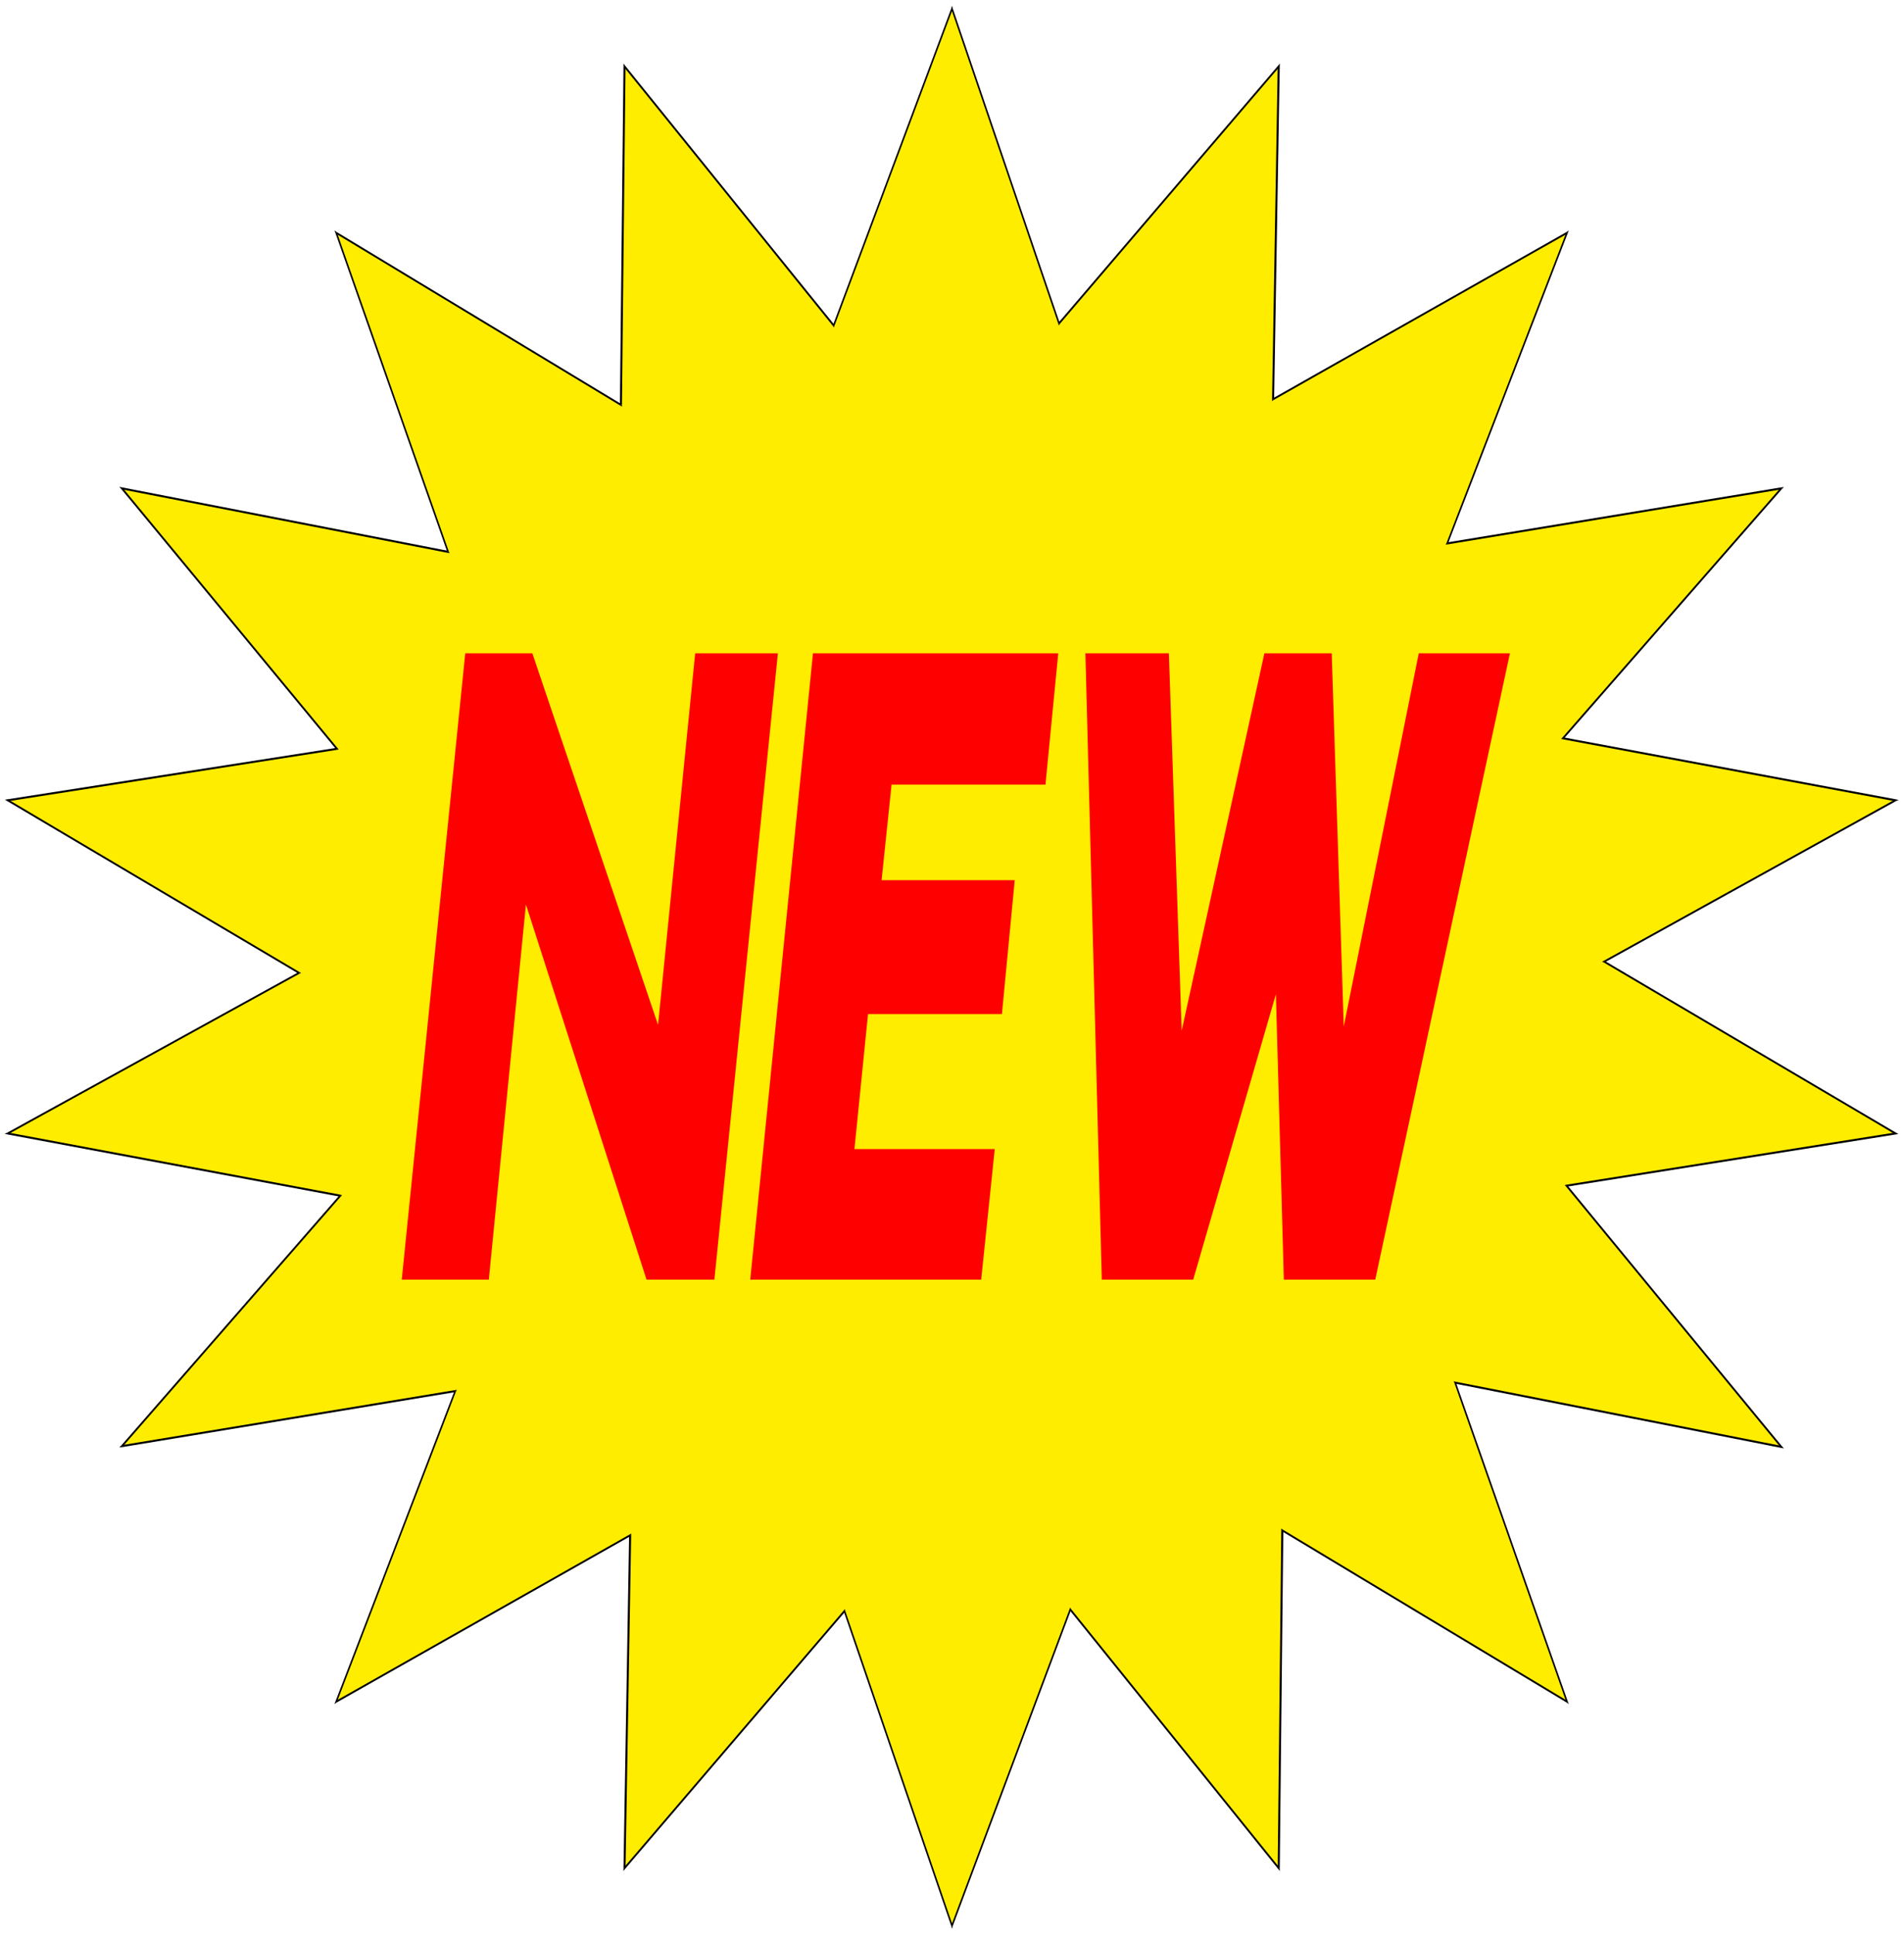 <svg xmlns="http://www.w3.org/2000/svg" width="7.436in" height="7.551in" fill-rule="evenodd" stroke-linecap="round" preserveAspectRatio="none" viewBox="0 0 7436 7551"><style>.pen1{stroke:none}.brush3{fill:#000}</style><path d="m2425 1581 14-1322 817 1012L3718 34l418 1229 858-1004-22 1300 1148-650-468 1213 1305-215-853 976 1299 242-1138 630 1138 671-1285 204 839 1020-1274-251 437 1246-1112-669-14 1319-814-1010-462 1235-420-1229-859 1004 22-1300-1148 650 465-1213-1302 215 853-978L30 4426l1138-627L30 3125l1286-201-840-1017 1274 248-437-1246 1112 672z" class="pen1" style="fill:#ffed00"/><path fill-rule="nonzero" d="m2442 257-7 2-14 1322h8l14-1322-7 2 6-4-7-9v11z" class="pen1 brush3"/><path fill-rule="nonzero" d="m3253 1270 6-1-817-1012-6 4 817 1012 6-1-6 1 4 6 2-7z" class="pen1 brush3"/><path fill-rule="nonzero" d="M3721 33h-6l-462 1237 6 2L3721 35h-6l6-2-3-11-3 11z" class="pen1 brush3"/><path fill-rule="nonzero" d="m4133 1261 6 1L3721 33l-6 2 418 1229 6 1-6-1 2 7 4-6z" class="pen1 brush3"/><path fill-rule="nonzero" d="m4998 259-7-2-858 1004 6 4 858-1004-7-2h8v-11l-7 9z" class="pen1 brush3"/><path fill-rule="nonzero" d="m4970 1556 6 3 22-1300h-8l-22 1300 6 3-6-3v7l6-4z" class="pen1 brush3"/><path fill-rule="nonzero" d="m6123 910-5-4-1148 650 4 6 1148-650-5-4 6 2 4-10-9 6z" class="pen1 brush3"/><path fill-rule="nonzero" d="m5652 2118 3 5 468-1213-6-2-468 1213 3 5-3-5-3 6 6-1z" class="pen1 brush3"/><path fill-rule="nonzero" d="m6960 1909-3-6-1305 215v8l1305-215-3-6 6 4 7-7-10 1z" class="pen1 brush3"/><path fill-rule="nonzero" d="m6104 2879 3 6 853-976-6-4-853 976 3 6-3-6-4 4 7 2z" class="pen1 brush3"/><path fill-rule="nonzero" d="m7405 3128-2-7-1299-242v8l1299 242-2-7 4 6 10-4-12-3z" class="pen1 brush3"/><path fill-rule="nonzero" d="M6267 3752v6l1138-630-4-6-1138 630v6-6l-6 3 6 3z" class="pen1 brush3"/><path fill-rule="nonzero" d="m7403 4430 2-7-1138-671-4 6 1138 671 2-7v8l11-2-9-5z" class="pen1 brush3"/><path fill-rule="nonzero" d="m6121 4628-3 6 1285-204v-8l-1285 204-3 6 3-6-7 2 4 4z" class="pen1 brush3"/><path fill-rule="nonzero" d="m6957 5654 3-6-839-1020-6 4 839 1020 3-6v8l10 2-7-8z" class="pen1 brush3"/><path fill-rule="nonzero" d="m5686 5398-3 5 1274 251v-8l-1274-251-3 5 3-5-6-1 3 6z" class="pen1 brush3"/><path fill-rule="nonzero" d="m6118 6648 5-4-437-1246-6 2 437 1246 5-4-4 6 9 6-4-10z" class="pen1 brush3"/><path fill-rule="nonzero" d="m5012 5976-6 3 1112 669 4-6-1112-669-6 3 6-3-6-4v7z" class="pen1 brush3"/><path fill-rule="nonzero" d="m4991 7297 7-2 14-1319h-8l-14 1319 7-2-6 4 7 9v-11z" class="pen1 brush3"/><path fill-rule="nonzero" d="m4183 6286-6 1 814 1010 6-4-814-1010-6 1 6-1-4-6-2 7z" class="pen1 brush3"/><path fill-rule="nonzero" d="M3715 7521h6l462-1235-6-2-462 1235h6l-6 2 3 11 3-11z" class="pen1 brush3"/><path fill-rule="nonzero" d="m3301 6293-6-1 420 1229 6-2-420-1229-6-1 6 1-2-7-4 6z" class="pen1 brush3"/><path fill-rule="nonzero" d="m2435 7295 7 2 859-1004-6-4-859 1004 7 2h-8v11l7-9z" class="pen1 brush3"/><path fill-rule="nonzero" d="m2463 5998-6-3-22 1300h8l22-1300-6-3 6 3v-7l-6 4z" class="pen1 brush3"/><path fill-rule="nonzero" d="m1310 6644 5 4 1148-650-4-6-1148 650 5 4-6-2-4 10 9-6z" class="pen1 brush3"/><path fill-rule="nonzero" d="m1778 5436-3-5-465 1213 6 2 465-1213-3-5 3 5 3-6-6 1z" class="pen1 brush3"/><path fill-rule="nonzero" d="m473 5645 3 6 1302-215v-8L476 5643l3 6-6-4-7 7 10-1z" class="pen1 brush3"/><path fill-rule="nonzero" d="m1329 4673-3-6-853 978 6 4 853-978-3-6 3 6 4-4-7-2z" class="pen1 brush3"/><path fill-rule="nonzero" d="m28 4423 2 7 1299 243v-8L30 4422l2 7-4-6-10 4 12 3z" class="pen1 brush3"/><path fill-rule="nonzero" d="M1166 3802v-6L28 4423l4 6 1138-627v-6 6l6-3-6-3z" class="pen1 brush3"/><path fill-rule="nonzero" d="m30 3121-2 7 1138 674 4-6L32 3122l-2 7v-8l-11 2 9 5z" class="pen1 brush3"/><path fill-rule="nonzero" d="m1313 2926 3-6L30 3121v8l1286-201 3-6-3 6 7-2-4-4z" class="pen1 brush3"/><path fill-rule="nonzero" d="m476 1903-3 6 840 1017 6-4-840-1017-3 6v-8l-10-2 7 8z" class="pen1 brush3"/><path fill-rule="nonzero" d="m1747 2156 3-5-1274-248v8l1274 248 3-5-3 5 6 1-3-6z" class="pen1 brush3"/><path fill-rule="nonzero" d="m1315 906-5 4 437 1246 6-2-437-1246-5 4 4-6-9-6 4 10z" class="pen1 brush3"/><path fill-rule="nonzero" d="m2421 1581 6-3-1112-672-4 6 1112 672 6-3-6 3 6 4v-7z" class="pen1 brush3"/><path d="m1569 4997 248-2446h262l491 1451 145-1451h323l-248 2446h-265l-471-1465-145 1465h-340zm1361 0 245-2446h958l-50 513h-601l-39 373h520l-50 523h-523l-53 527h548l-53 510h-902zm1309-2446h326l50 1474 323-1474h263l47 1457 293-1457h356l-526 2446h-357l-31-1115-323 1115h-357l-64-2446z" class="pen1" style="fill:red"/></svg>
